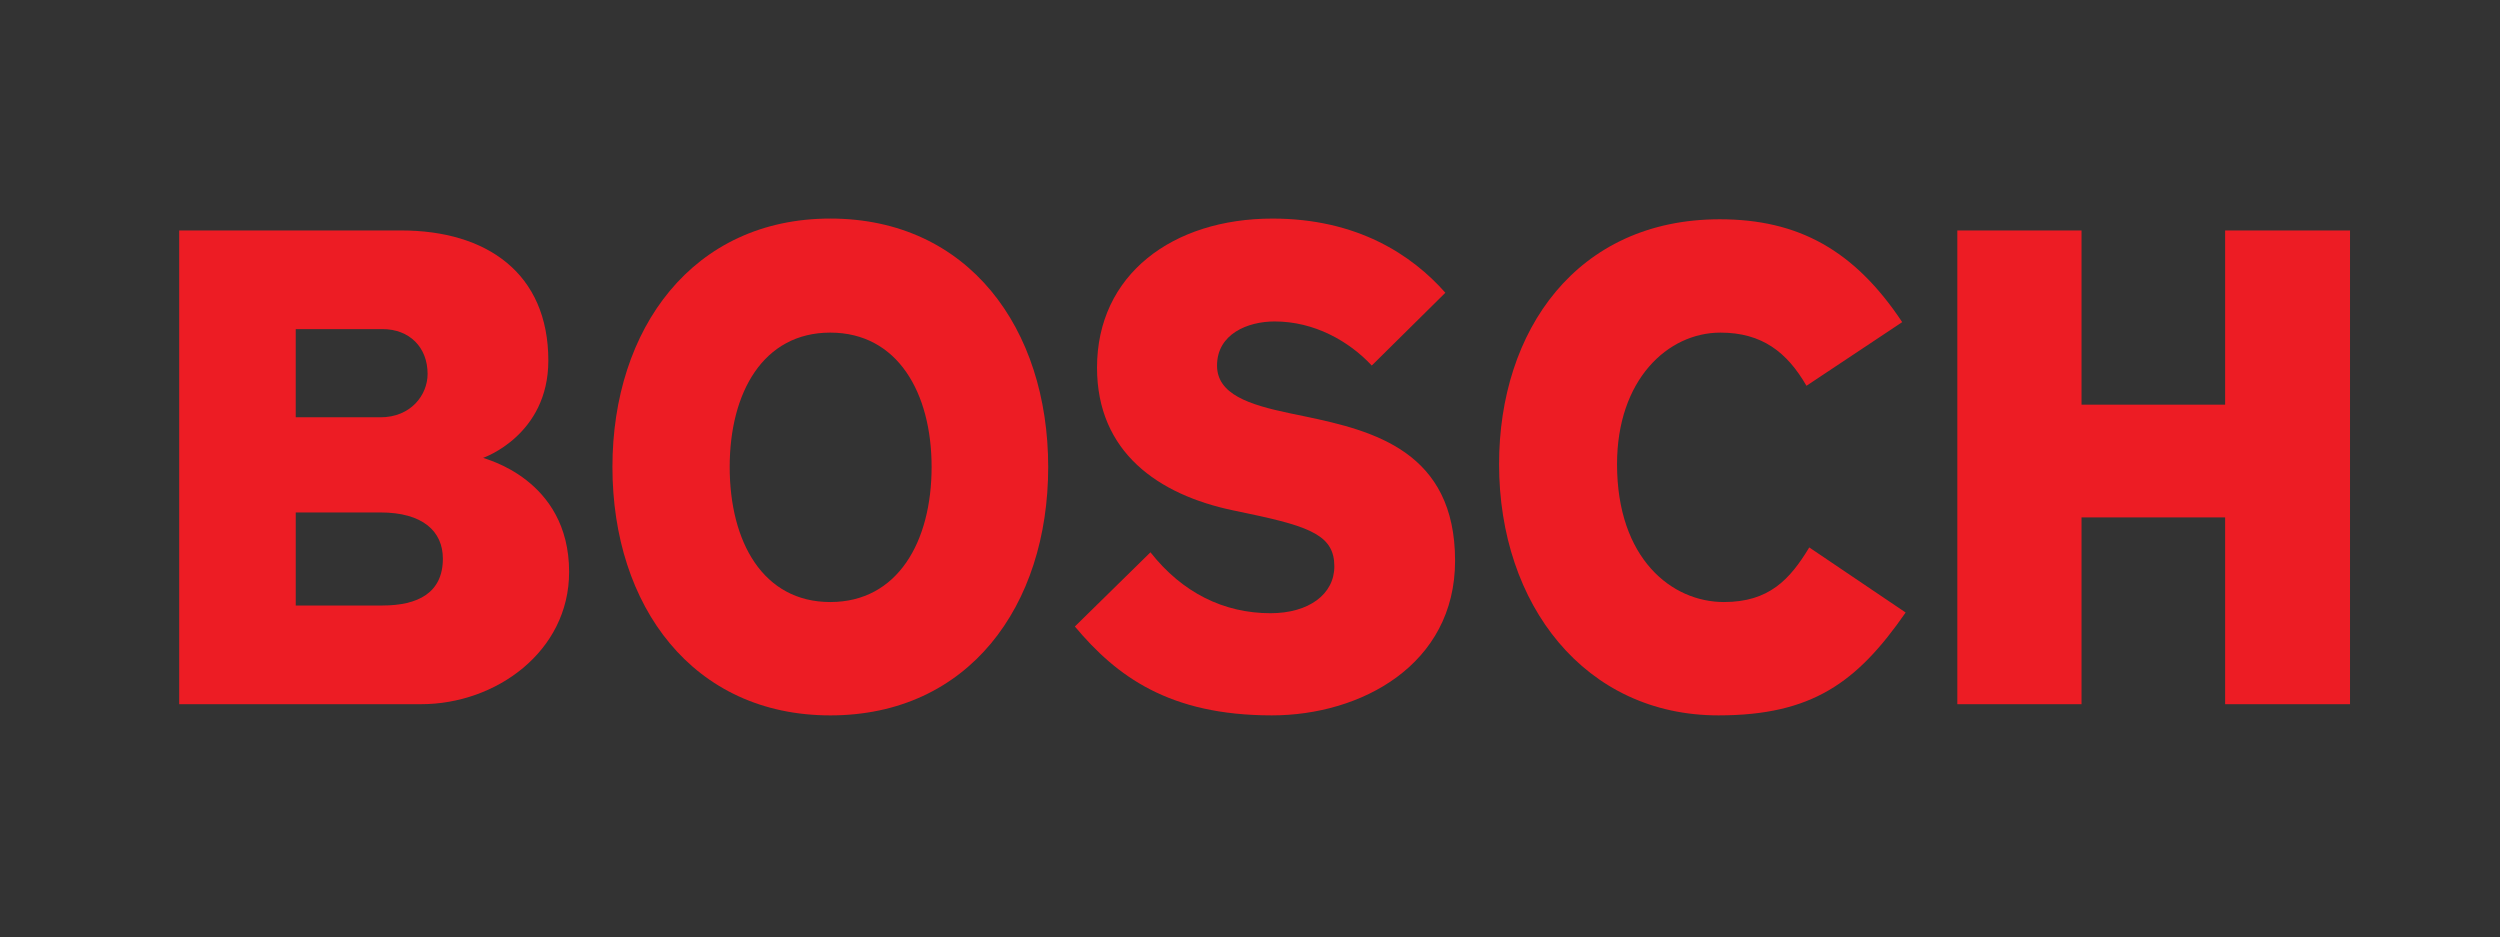 <?xml version="1.0" encoding="utf-8"?>
<!-- Generator: Adobe Illustrator 16.0.0, SVG Export Plug-In . SVG Version: 6.00 Build 0)  -->
<!DOCTYPE svg PUBLIC "-//W3C//DTD SVG 1.1//EN" "http://www.w3.org/Graphics/SVG/1.1/DTD/svg11.dtd">
<svg version="1.1" id="Layer_1" xmlns="http://www.w3.org/2000/svg" xmlns:xlink="http://www.w3.org/1999/xlink" x="0px" y="0px"
	 width="200.02px" height="75px" viewBox="0 0 200.02 75" enable-background="new 0 0 200.02 75" xml:space="preserve">
<rect x="0" y="0" width="200.02" height="75" fill="#333333" stroke="none"/>
<g>
	<defs>
		<rect id="SVGID_1_" x="-72.507" y="8.416" width="260.527" height="82.885"/>
	</defs>
	<clipPath id="SVGID_2_">
		<use xlink:href="#SVGID_1_"  overflow="visible"/>
	</clipPath>
	<path clip-path="url(#SVGID_2_)" fill-rule="evenodd" clip-rule="evenodd" fill="#FFFFFF" d="M23.409,48.445V41
		c0-0.141,0.114-0.254,0.252-0.254h6.775c3.336,0,5.249,1.439,5.249,3.949c0,2.619-1.759,4.008-5.083,4.008h-6.941
		C23.522,48.703,23.409,48.588,23.409,48.445 M23.409,33.387v-7.056c0-0.141,0.114-0.253,0.252-0.253h6.941
		c2.309,0,3.862,1.542,3.862,3.84c0,1.804-1.411,3.722-4.028,3.722h-6.775C23.522,33.64,23.409,33.527,23.409,33.387 M14.59,18.693
		v37.393h19.119c5.567,0,11.572-3.947,11.572-10.326c0-6.062-4.605-8.2-6.582-8.838c-0.149-0.048-0.302-0.1-0.302-0.289
		c0-0.108,0.067-0.205,0.17-0.24c0.207-0.071,5.047-1.81,5.047-7.542c0-6.359-4.302-10.158-11.515-10.158H14.59z"/>
	<path clip-path="url(#SVGID_2_)" fill-rule="evenodd" clip-rule="evenodd" fill="#FFFFFF" d="M58.128,37.362
		c0-6.685,3.258-11.004,8.302-11.004c5.079,0,8.359,4.319,8.359,11.004c0,6.718-3.281,11.06-8.359,11.06
		C61.386,48.422,58.128,44.08,58.128,37.362 M49.256,37.362c0,11.736,6.902,19.621,17.174,19.621
		c10.276,0,17.178-7.885,17.178-19.621S76.706,17.741,66.43,17.741C56.158,17.741,49.256,25.626,49.256,37.362"/>
	<path clip-path="url(#SVGID_2_)" fill-rule="evenodd" clip-rule="evenodd" fill="#FFFFFF" d="M88.024,29.412
		c0,7.38,5.81,10.148,10.683,11.172l1.328,0.279c4.743,0.998,6.977,1.762,6.977,4.449c0,2.396-2.154,4.006-5.359,4.006
		c-3.77,0-7.085-1.65-9.617-4.756c-0.353,0.346-5.371,5.268-5.688,5.578c3.039,3.576,7.038,6.842,15.415,6.842
		c7.156,0,14.4-4.162,14.4-12.119c0-8.146-5.549-9.984-11.732-11.282l-1.332-0.279c-3.023-0.636-5.977-1.473-5.977-4.057
		c0-2.614,2.443-3.783,4.862-3.783c2.831,0,5.638,1.259,7.761,3.434c0.31-0.303,5.214-5.159,5.538-5.48
		c-2.383-2.629-6.606-5.675-13.467-5.675C93.566,17.741,88.024,22.431,88.024,29.412"/>
	<path clip-path="url(#SVGID_2_)" fill-rule="evenodd" clip-rule="evenodd" fill="#FFFFFF" d="M120.193,37.139
		c0,11.683,7.109,19.843,17.289,19.843c7.579,0,11.023-2.785,14.624-7.91c-0.402-0.275-6.884-4.648-7.28-4.916
		c-1.635,2.635-3.394,4.266-6.902,4.266c-4.242,0-8.805-3.531-8.805-11.283c0-7.079,4.292-10.781,8.527-10.781
		c3.077,0,5.232,1.293,6.959,4.155c0.396-0.264,6.82-4.535,7.224-4.805c-3.701-5.459-8.1-7.911-14.236-7.911
		C125.572,17.797,120.193,27.512,120.193,37.139"/>
	<path clip-path="url(#SVGID_2_)" fill-rule="evenodd" clip-rule="evenodd" fill="#FFFFFF" d="M178.285,18.693v13.686
		c0,0.141-0.113,0.255-0.257,0.255h-11.489c-0.143,0-0.258-0.114-0.258-0.255V18.693h-9.424v37.393h9.424V41.395
		c0-0.141,0.115-0.258,0.258-0.258h11.489c0.144,0,0.257,0.117,0.257,0.258v14.691h9.48V18.693H178.285"/>
	<path clip-path="url(#SVGID_2_)" fill-rule="evenodd" clip-rule="evenodd" fill="#ED1C24" d="M45.534,45.76
		c0,6.383-5.885,10.58-11.825,10.58H14.337V18.438h17.762c6.828,0,11.772,3.414,11.772,10.412c0,5.991-5.218,7.783-5.218,7.783
		C38.653,36.69,45.534,38.257,45.534,45.76 M34.211,29.918c0-2.13-1.446-3.587-3.609-3.587h-6.941v7.056h6.775
		C32.879,33.387,34.211,31.597,34.211,29.918 M35.433,44.695c0-2.184-1.609-3.695-4.996-3.695h-6.775v7.445h6.941
		C33.431,48.445,35.433,47.439,35.433,44.695"/>
	<path clip-path="url(#SVGID_2_)" fill-rule="evenodd" clip-rule="evenodd" fill="#ED1C24" d="M83.864,37.362
		c0,11.14-6.386,19.875-17.434,19.875C55.438,57.236,49,48.502,49,37.362c0-11.084,6.439-19.875,17.431-19.875
		C77.479,17.487,83.864,26.278,83.864,37.362 M74.536,37.362c0-5.936-2.721-10.75-8.106-10.75s-8.049,4.813-8.049,10.75
		c0,5.99,2.664,10.806,8.049,10.806S74.536,43.352,74.536,37.362"/>
	<path clip-path="url(#SVGID_2_)" fill-rule="evenodd" clip-rule="evenodd" fill="#ED1C24" d="M116.418,44.863
		c0,8.344-7.551,12.373-14.656,12.373c-8.217,0-12.434-3.135-15.764-7.111l6.048-5.936c2.558,3.25,5.888,4.873,9.606,4.873
		c3.051,0,5.106-1.51,5.106-3.75c0-2.408-1.816-3.156-6.774-4.199l-1.332-0.281c-5.973-1.253-10.881-4.646-10.881-11.42
		c0-7.445,6.052-11.924,14.044-11.924c6.774,0,11.159,2.91,13.826,5.934l-5.888,5.824c-1.83-1.961-4.604-3.528-7.771-3.528
		c-2.163,0-4.609,1.006-4.609,3.528c0,2.295,2.547,3.127,5.774,3.808l1.335,0.277C109.887,34.466,116.418,36.129,116.418,44.863"/>
	<path clip-path="url(#SVGID_2_)" fill-rule="evenodd" clip-rule="evenodd" fill="#ED1C24" d="M152.467,49.006
		c-3.883,5.598-7.49,8.23-14.984,8.23c-10.66,0-17.545-8.844-17.545-20.097c0-10.694,6.219-19.595,17.655-19.595
		c6.272,0,10.767,2.461,14.599,8.229l-7.66,5.093c-1.553-2.687-3.555-4.254-6.885-4.254c-4.218,0-8.271,3.772-8.271,10.527
		c0,7.566,4.385,11.029,8.548,11.029c3.611,0,5.275-1.793,6.832-4.369L152.467,49.006"/>
	<polygon clip-path="url(#SVGID_2_)" fill-rule="evenodd" clip-rule="evenodd" fill="#ED1C24" points="188.022,56.34 178.028,56.34 
		178.028,41.395 166.539,41.395 166.539,56.34 156.602,56.34 156.602,18.438 166.539,18.438 166.539,32.379 178.028,32.379 
		178.028,18.438 188.022,18.438 	"/>
</g>
</svg>

